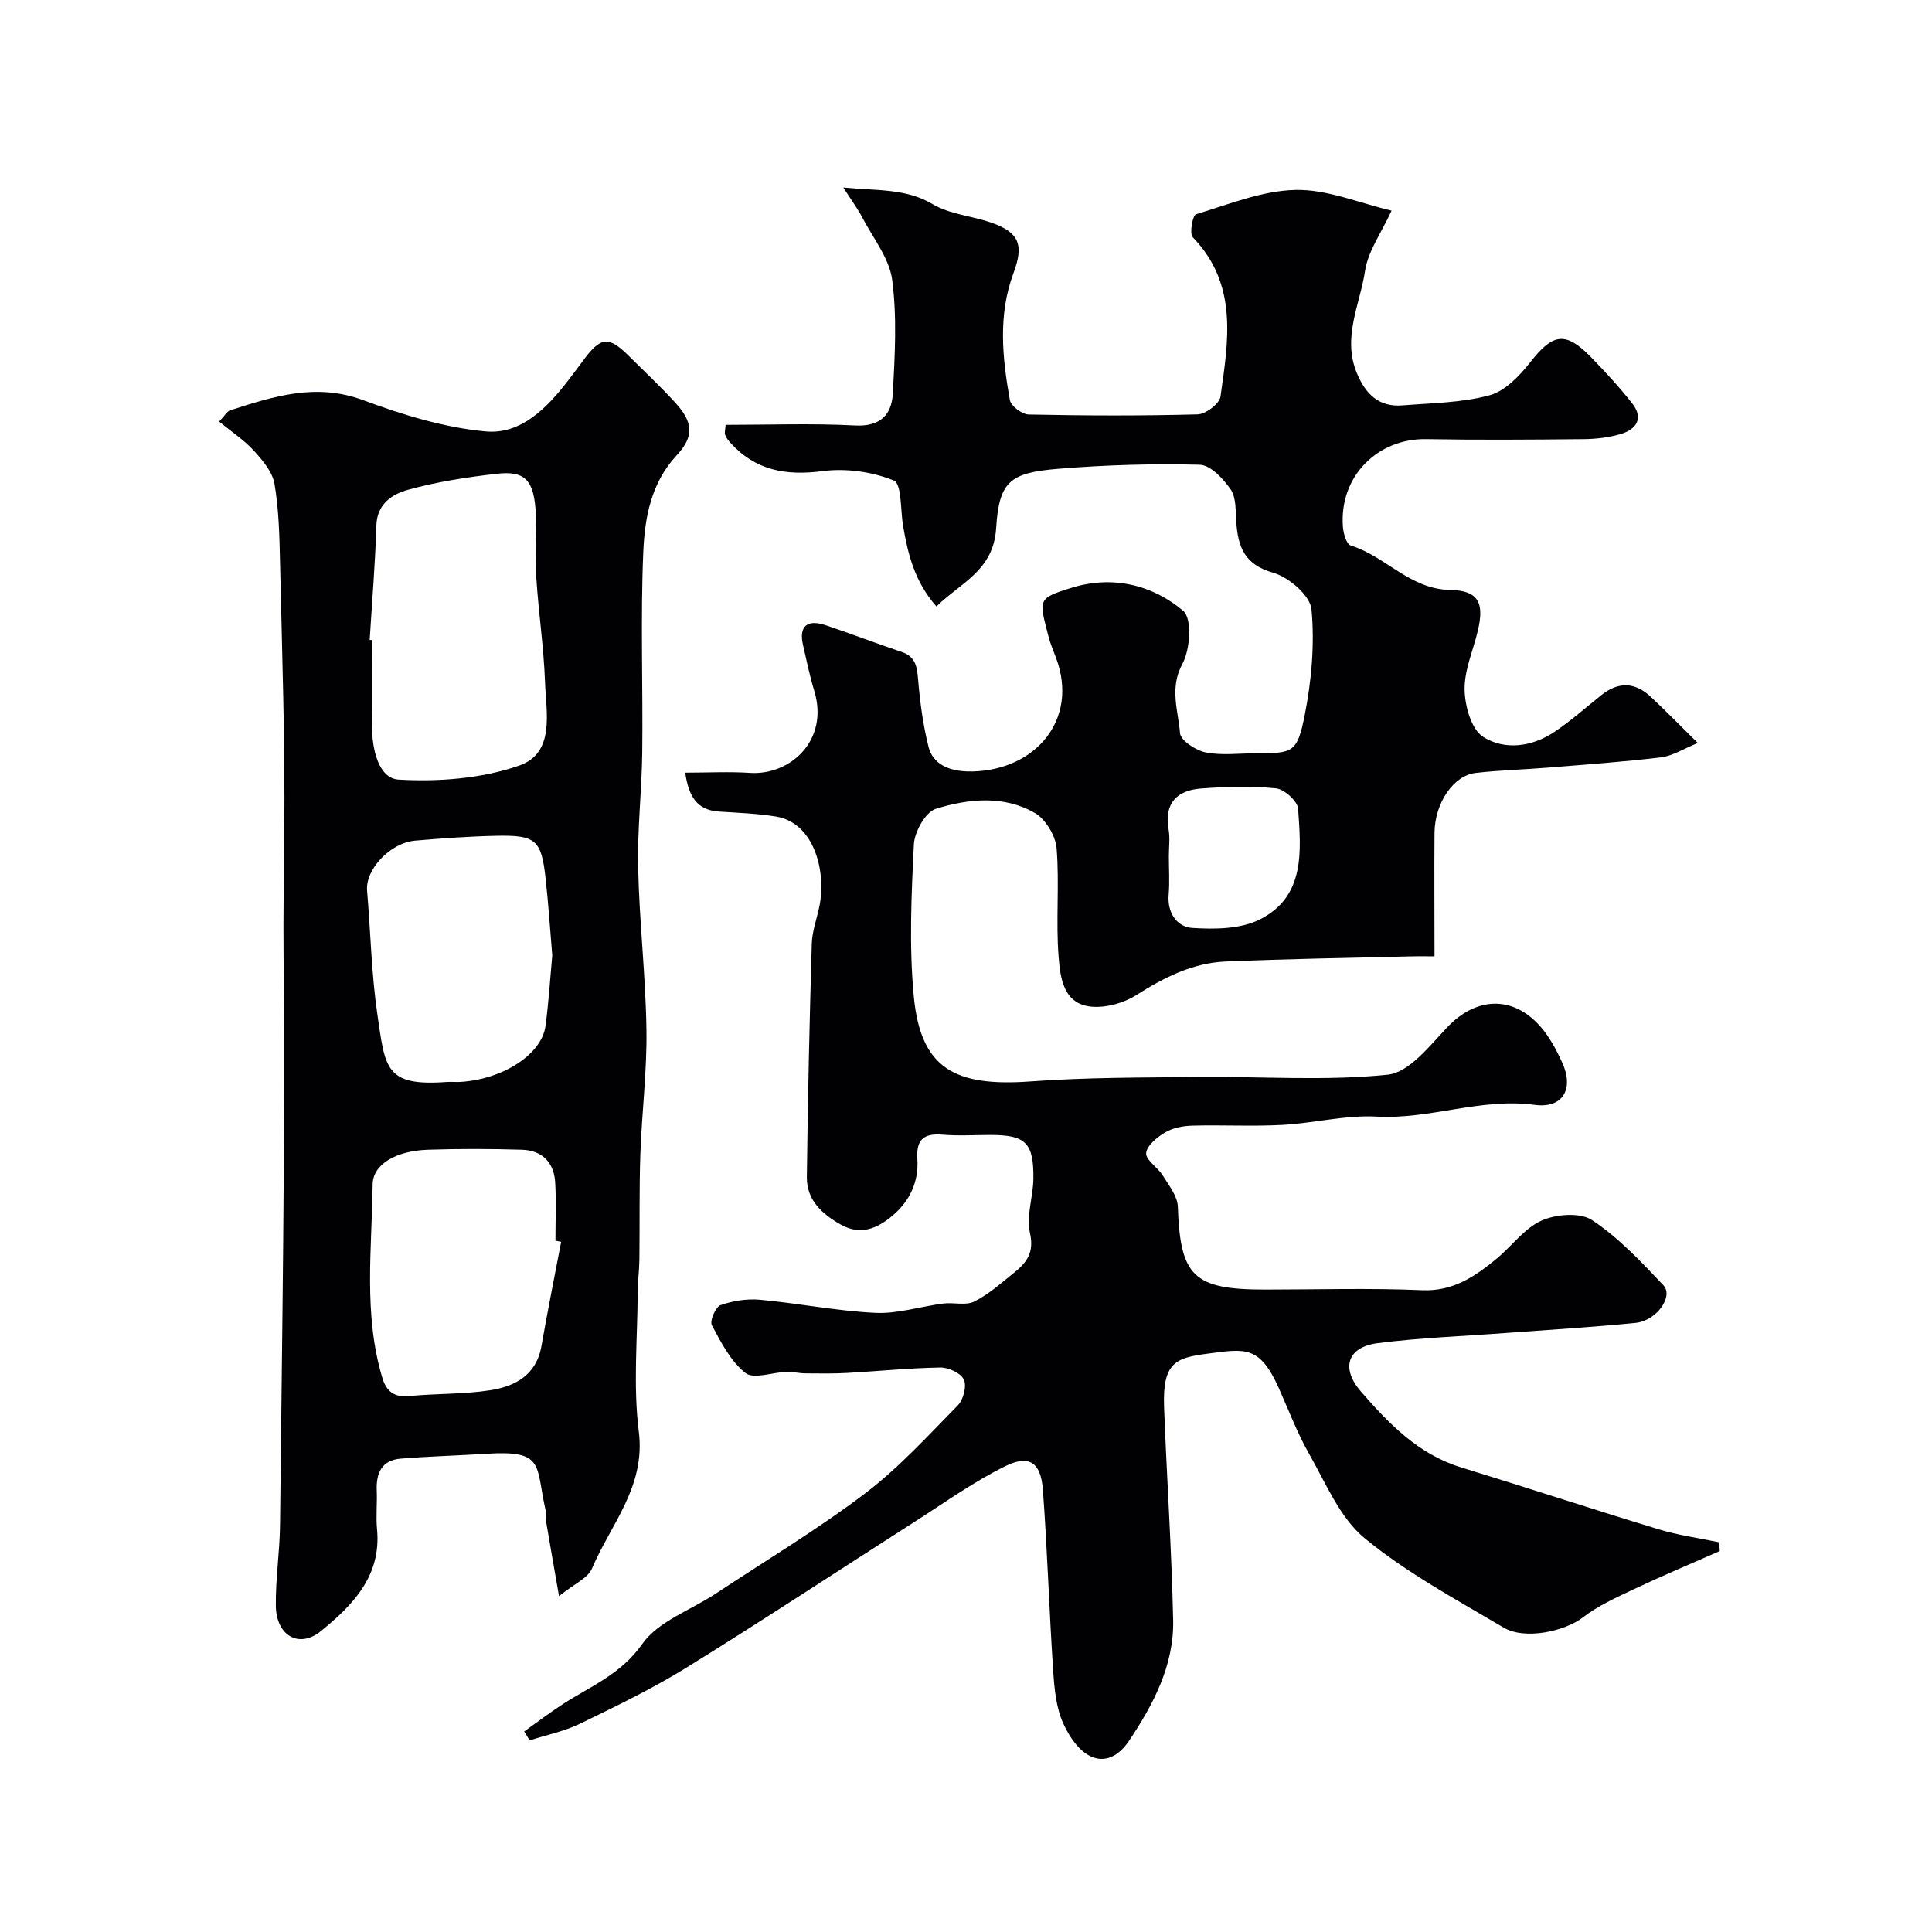 <svg enable-background="new 0 0 400 400" viewBox="0 0 400 400" xmlns="http://www.w3.org/2000/svg"><path d="m108.53 358.48c2.66-1.89 5.26-3.89 8-5.66 5.77-3.72 12.03-6.17 16.44-12.45 3.31-4.71 10.03-7 15.2-10.42 10.35-6.84 21.02-13.25 30.89-20.72 7.01-5.31 13.04-11.95 19.25-18.27 1.15-1.17 1.87-3.98 1.25-5.32s-3.17-2.54-4.86-2.51c-6.42.1-12.83.76-19.25 1.12-2.9.16-5.81.12-8.71.09-1.31-.01-2.62-.35-3.92-.31-2.9.09-6.76 1.58-8.47.24-3.06-2.4-5.06-6.33-6.97-9.91-.47-.88.77-3.78 1.79-4.14 2.56-.9 5.48-1.37 8.18-1.12 7.99.73 15.91 2.33 23.9 2.71 4.64.22 9.35-1.33 14.05-1.93 2.14-.27 4.65.47 6.41-.41 2.99-1.49 5.57-3.83 8.22-5.95 2.6-2.08 4.24-4.17 3.31-8.24-.81-3.5.67-7.47.71-11.24.09-7.44-1.61-9.05-8.82-9.06-3.33 0-6.68.22-9.99-.06-3.9-.32-5.47.99-5.21 5.06.3 4.66-1.53 8.66-5.16 11.72-3.2 2.7-6.65 4.11-10.67 1.85-3.87-2.17-7.1-5.07-7.05-9.83.19-16.1.55-32.2 1.02-48.3.07-2.56 1.01-5.1 1.55-7.65 1.52-7.12-.94-17.42-8.99-18.72-3.87-.62-7.83-.77-11.75-1.02-4.62-.3-6.31-3.17-7.01-8.06 4.68 0 9.08-.24 13.46.05 8.13.53 16.42-6.61 13.24-17.04-.95-3.1-1.59-6.3-2.32-9.46-.88-3.81.83-5.37 4.66-4.09 5.27 1.76 10.46 3.77 15.73 5.53 2.96.98 3.22 3.1 3.45 5.79.39 4.64 1.01 9.32 2.14 13.83 1.14 4.54 5.84 5.22 9.17 5.14 12.98-.32 21.99-10.73 17.26-23.47-.57-1.53-1.23-3.04-1.62-4.61-1.88-7.47-2.41-7.72 4.82-9.95 8.43-2.6 16.65-.67 23.12 4.78 1.85 1.55 1.45 7.98-.16 10.94-2.75 5.06-.88 9.69-.51 14.38.12 1.52 3.27 3.58 5.31 3.99 3.37.67 6.96.18 10.46.18 7.55 0 8.49-.09 10.02-7.77 1.43-7.19 2.11-14.77 1.43-22.03-.26-2.85-4.7-6.67-7.93-7.58-6.02-1.7-7.31-5.45-7.65-10.62-.15-2.27 0-4.97-1.17-6.66-1.52-2.2-4.17-5.02-6.4-5.08-9.75-.25-19.55.04-29.27.84-10.02.82-12.26 2.59-12.87 12.31-.55 8.78-7.32 11.24-12.36 16.19-4.51-5.12-5.88-10.76-6.89-16.56-.58-3.31-.27-8.83-1.93-9.51-4.47-1.83-9.92-2.58-14.74-1.95-7.61 1-13.95-.13-19.16-5.93-.43-.48-.83-1.03-1.04-1.63-.15-.42.04-.96.11-2.02 8.94 0 17.89-.34 26.79.13 5.24.28 7.59-2.23 7.83-6.6.42-7.83.88-15.8-.13-23.52-.59-4.5-3.95-8.65-6.17-12.91-.9-1.73-2.09-3.32-3.95-6.24 7.36.69 13.02.2 18.5 3.45 3.52 2.09 8.05 2.42 12.04 3.79 5.94 2.04 6.86 4.67 4.69 10.49-3.22 8.62-2.32 17.5-.75 26.28.22 1.24 2.54 2.97 3.91 2.99 11.66.24 23.33.29 34.99-.03 1.67-.05 4.5-2.21 4.71-3.68 1.62-11.52 3.69-23.23-5.74-32.99-.73-.75-.03-4.55.67-4.76 6.8-2.06 13.72-4.9 20.65-5.04 6.53-.13 13.12 2.71 19.84 4.29-2.13 4.64-4.88 8.39-5.49 12.46-1.04 6.96-4.76 13.79-1.7 21.17 1.81 4.36 4.56 7.09 9.48 6.69 6.03-.49 12.23-.53 17.99-2.09 3.24-.88 6.25-4.06 8.47-6.89 4.64-5.93 7.26-6.42 12.54-1 2.99 3.07 5.91 6.23 8.55 9.6 2.4 3.07.83 5.35-2.39 6.31-2.47.73-5.15 1.04-7.73 1.06-10.86.11-21.72.19-32.58 0-10.02-.17-18.05 7.71-17.21 18.24.11 1.34.75 3.52 1.61 3.78 7.23 2.22 12.21 9.04 20.57 9.2 5.88.11 7.11 2.64 5.76 8.4-.96 4.1-2.82 8.19-2.75 12.26.06 3.38 1.39 8.21 3.84 9.76 4.48 2.84 10.14 2.08 14.79-1.05 3.39-2.28 6.47-5.02 9.66-7.58 3.49-2.8 6.93-2.75 10.19.28 3.04 2.83 5.95 5.82 9.8 9.62-2.96 1.2-5.22 2.68-7.63 2.97-7.83.95-15.72 1.5-23.59 2.14-4.93.4-9.88.52-14.79 1.09-4.57.53-8.43 6.22-8.5 12.36-.07 8.33 0 16.61 0 25.61-1.11 0-3.05-.04-4.97.01-12.77.32-25.54.51-38.3 1.06-6.83.3-12.75 3.32-18.5 6.97-2.55 1.61-6.08 2.61-9.06 2.39-6-.43-6.64-5.94-6.99-10.27-.61-7.47.19-15.04-.42-22.51-.21-2.6-2.25-6.02-4.47-7.31-6.46-3.74-13.78-2.97-20.52-.89-2.14.66-4.43 4.74-4.56 7.36-.52 10.47-1.01 21.06-.02 31.47 1.42 15.05 8.57 18.75 24.24 17.61 11.61-.85 23.28-.79 34.93-.91 13-.13 26.09.85 38.95-.48 4.46-.46 8.72-6.03 12.41-9.9 5.91-6.19 13.5-6.58 19.23-.04 1.88 2.15 3.29 4.81 4.49 7.43 2.45 5.37.24 9.55-5.71 8.76-11.17-1.5-21.64 3.04-32.68 2.43-6.47-.36-13.04 1.37-19.59 1.72-6.18.33-12.39-.02-18.58.15-1.9.05-4.01.44-5.61 1.38-1.68.99-3.84 2.74-3.97 4.31-.11 1.43 2.39 2.94 3.43 4.62 1.26 2.04 3.05 4.26 3.13 6.46.49 14.44 3.21 17.17 18.05 17.17 10.83 0 21.68-.34 32.49.13 6.42.28 10.93-2.81 15.38-6.46 3.19-2.61 5.78-6.33 9.36-7.94 3.01-1.35 8-1.75 10.48-.11 5.5 3.64 10.18 8.63 14.76 13.48 2.18 2.31-1.42 7.37-5.75 7.8-8.94.89-17.92 1.42-26.89 2.09-8.85.67-17.74.98-26.53 2.11-6.23.8-7.67 5.16-3.44 10.02 5.77 6.62 11.85 12.97 20.71 15.69 13.66 4.19 27.23 8.67 40.9 12.82 4.09 1.24 8.38 1.82 12.58 2.7.03.6.06 1.2.09 1.81-5.92 2.61-11.88 5.11-17.73 7.87-3.68 1.74-7.49 3.46-10.68 5.92-3.61 2.77-11.87 4.69-16.32 2.06-9.82-5.81-20.01-11.3-28.76-18.49-5.13-4.21-8.01-11.31-11.46-17.37-2.5-4.37-4.29-9.15-6.36-13.77-3.95-8.82-6.95-8.11-14.7-7.09-6.55.86-9.38 1.74-9.03 11.08.56 14.71 1.56 29.4 1.88 44.11.2 9.32-4.14 17.51-9.12 24.94-3.95 5.9-9.66 4.98-13.6-3.5-1.52-3.28-1.87-7.25-2.12-10.95-.84-12.52-1.2-25.07-2.14-37.57-.42-5.56-2.81-7.24-7.7-4.85-6.53 3.19-12.51 7.5-18.66 11.43-15.8 10.1-31.46 20.43-47.4 30.3-7.05 4.36-14.58 7.99-22.05 11.62-3.27 1.59-6.95 2.33-10.44 3.46-.37-.6-.75-1.23-1.13-1.85zm133.47-181.25c0 2.66.18 5.34-.04 7.98-.33 3.82 1.75 6.71 4.88 6.91 4.64.3 9.97.25 13.96-1.74 9.51-4.76 8.56-14.25 7.96-22.94-.11-1.57-2.86-4.05-4.59-4.22-5.11-.52-10.34-.35-15.48.03-5.01.37-7.7 3.04-6.74 8.51.31 1.77.05 3.64.05 5.47z" fill="#010103"/><path d="m45.38 87.28c1.15-1.21 1.6-2.11 2.28-2.33 8.99-2.89 17.76-5.73 27.53-2.1 8.15 3.03 16.75 5.67 25.34 6.47 7.34.69 12.77-4.9 17.17-10.64.99-1.3 1.98-2.6 2.95-3.92 3.7-5.08 5.31-5.27 9.58-1.03 3.19 3.17 6.48 6.26 9.52 9.57 3.77 4.11 4.03 7.01.34 10.98-5.3 5.7-6.59 12.86-6.9 19.89-.6 13.83-.06 27.7-.22 41.55-.09 7.97-1.03 15.95-.85 23.91.25 11.21 1.56 22.4 1.72 33.61.12 8.56-.96 17.13-1.26 25.71-.25 7.28-.11 14.56-.2 21.85-.03 2.22-.34 4.44-.35 6.65-.04 9.67-.97 19.45.23 28.97 1.43 11.41-5.82 19.17-9.7 28.33-.85 2-3.68 3.17-6.82 5.71-1.08-6.17-1.91-10.9-2.71-15.64-.11-.65.11-1.36-.04-1.99-2.17-9.56-.1-12.61-12.32-11.84-5.92.38-11.85.52-17.75 1.01-3.9.32-5.07 3.01-4.92 6.61.11 2.66-.19 5.35.06 7.99.93 9.69-5.04 15.73-11.59 21.08-4.54 3.71-9.28.99-9.36-5.2-.07-5.6.81-11.2.87-16.8.41-39.26 1.1-78.53.73-117.79-.08-8.57.07-17.09.15-25.65.18-18.6-.46-37.2-.88-55.8-.12-5.44-.24-10.94-1.15-16.27-.42-2.47-2.46-4.86-4.25-6.84-1.97-2.17-4.5-3.82-7.2-6.05zm31.16 45.21c.15.01.31.02.46.03 0 5.98-.04 11.97.01 17.95.04 4.63 1.34 10.69 5.53 10.94 8.28.48 17.17-.2 24.94-2.9 7.49-2.6 5.59-10.95 5.36-17.31-.26-7.2-1.34-14.36-1.8-21.55-.28-4.3.1-8.65-.09-12.96-.32-7.25-2.11-9.29-8.18-8.59-6.13.7-12.31 1.65-18.24 3.29-3.26.9-6.47 2.85-6.61 7.43-.23 7.88-.9 15.77-1.38 23.67zm39.64 124.61c-.39-.08-.79-.15-1.18-.23 0-4 .17-8-.05-11.99-.23-4.18-2.67-6.71-6.87-6.84-6.49-.2-12.99-.22-19.48 0-6.58.22-11.4 2.98-11.45 7.2-.15 13.38-1.94 26.89 2.02 40.07.79 2.64 2.37 4.05 5.49 3.74 5.57-.56 11.24-.35 16.75-1.2 5.19-.8 9.65-3.1 10.7-9.21 1.25-7.19 2.71-14.36 4.07-21.54zm-1.84-59.29c-.46-5.45-.8-10.71-1.38-15.94-.88-7.97-2-8.99-10.17-8.83-5.6.12-11.2.52-16.79 1-5.26.45-10.38 6-10 10.37.73 8.51.89 17.1 2.12 25.53 1.64 11.21 1.57 15 14.35 14.07.99-.07 2 .05 3-.02 8.76-.6 16.68-5.73 17.47-11.57.66-4.89.96-9.82 1.4-14.61z" fill="#010103"/></svg>